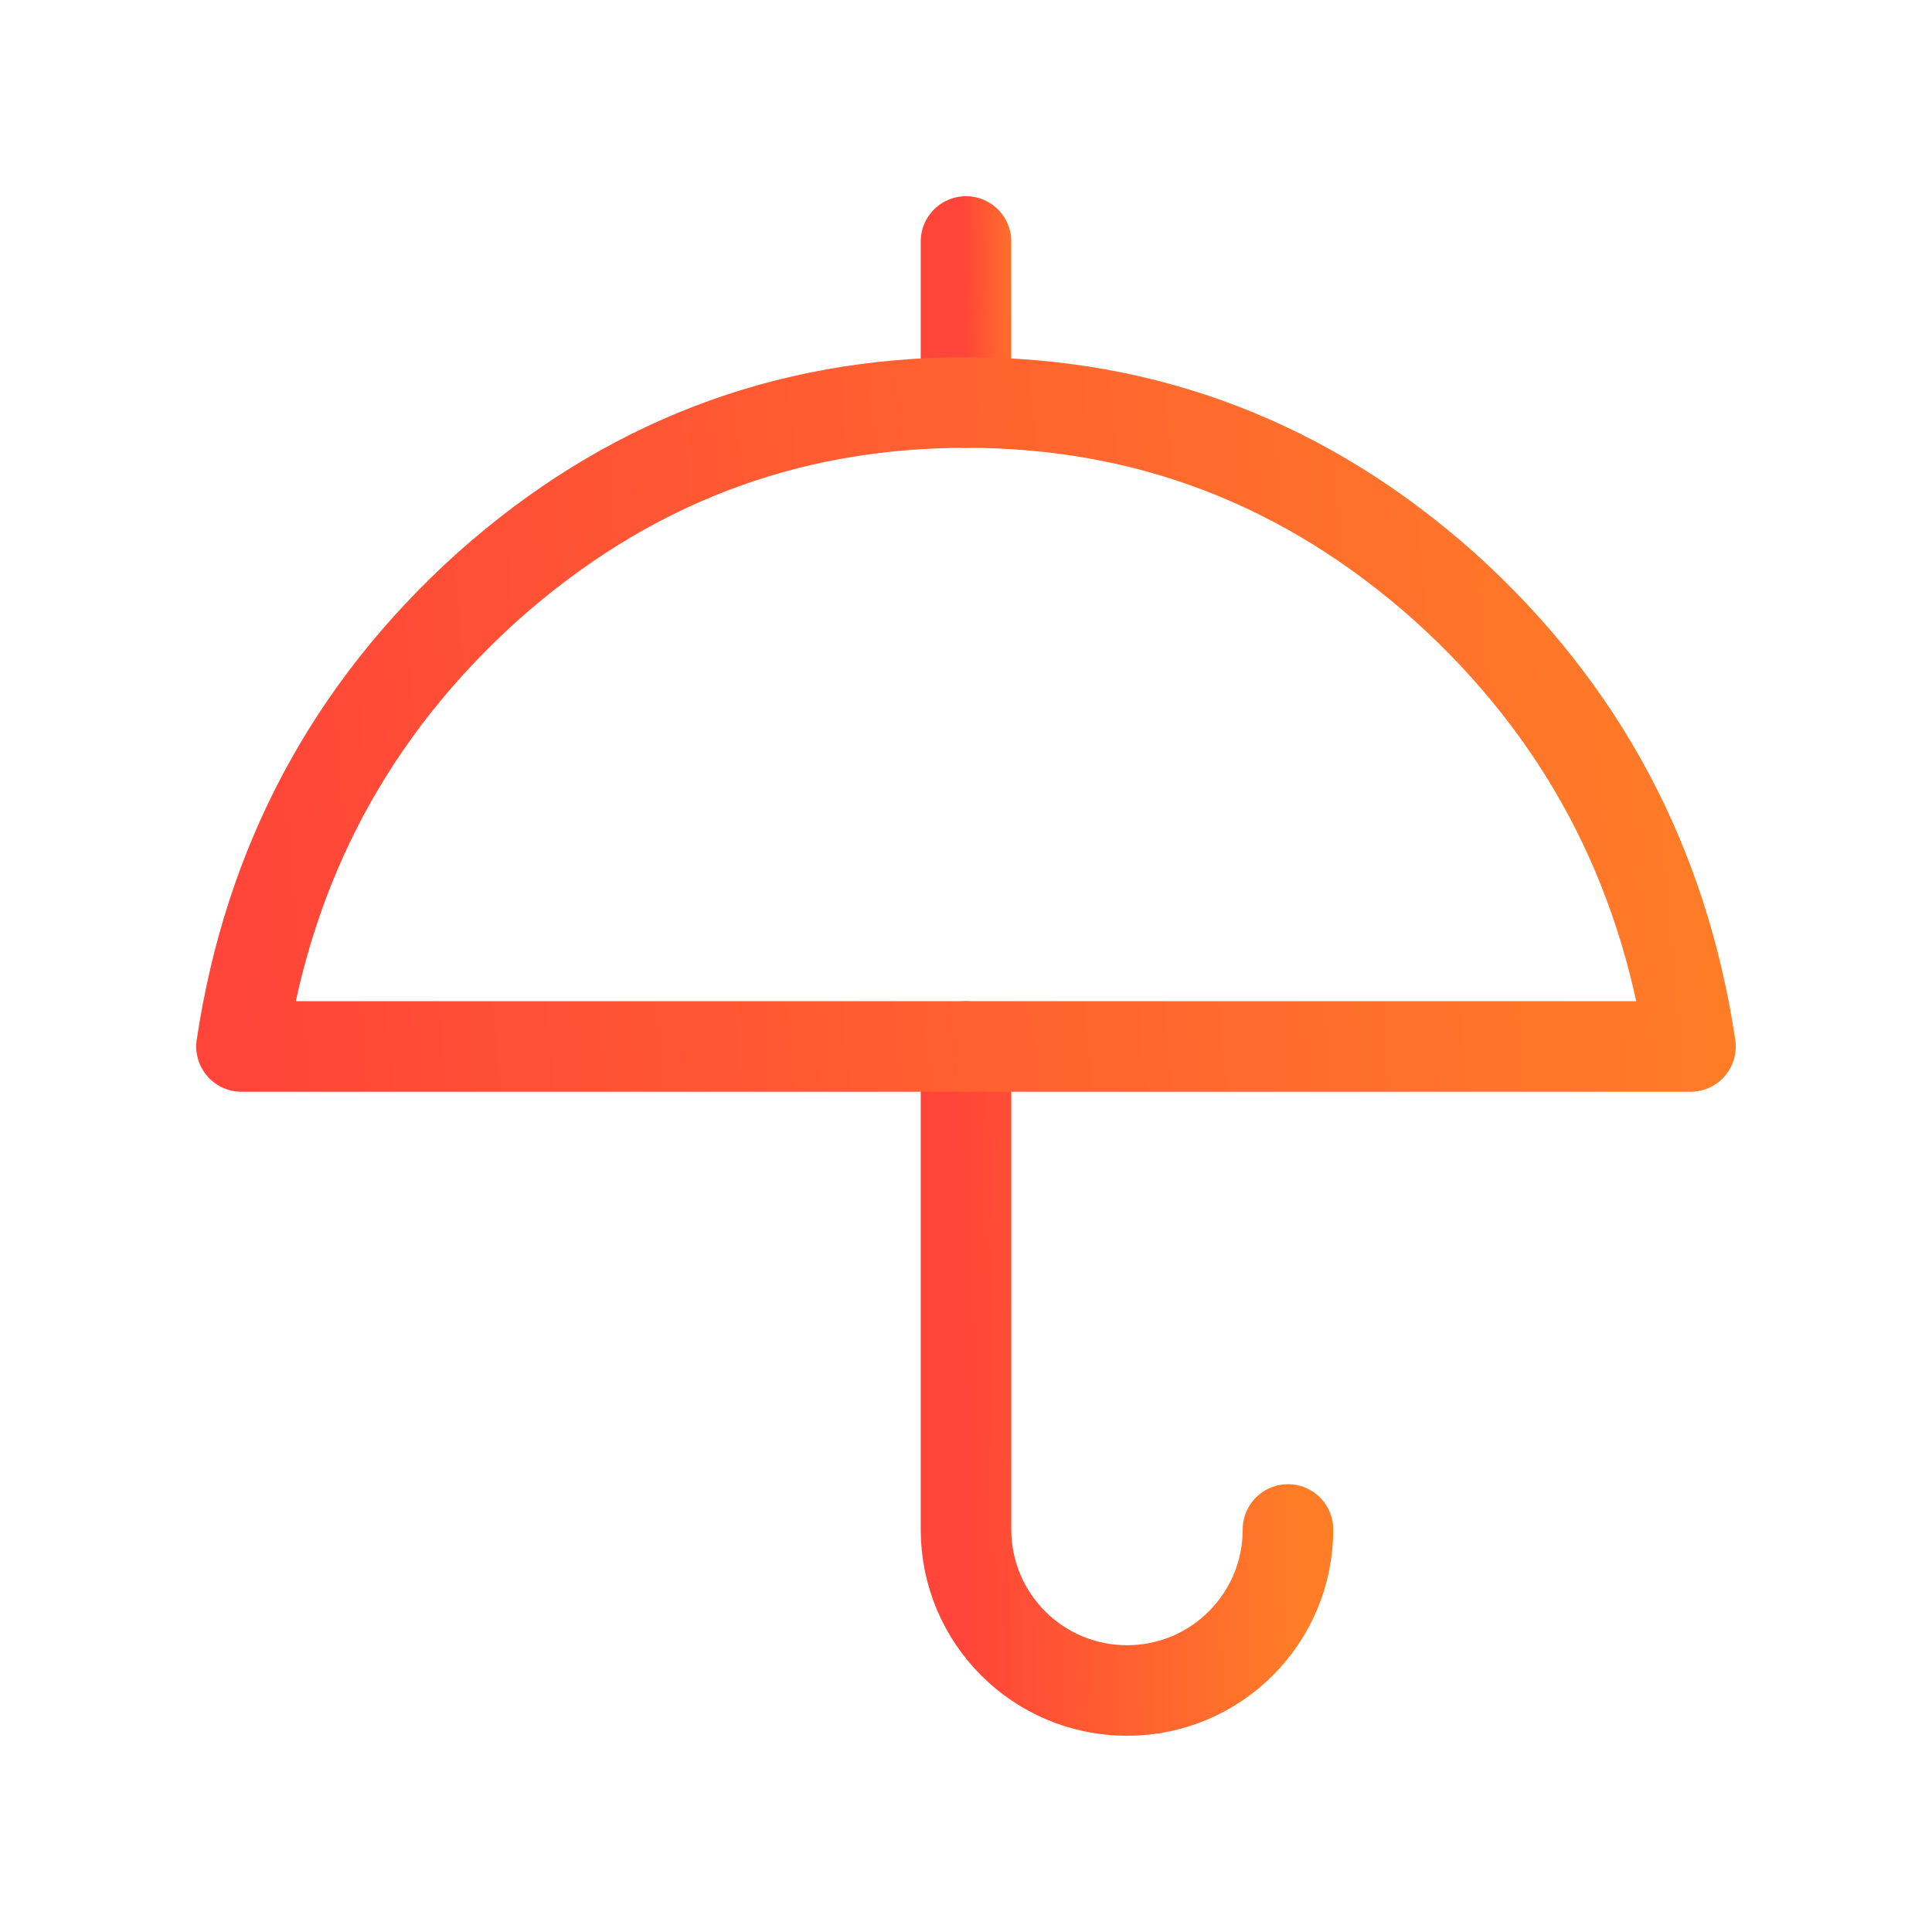<svg width="32" height="32" viewBox="0 0 32 32" fill="none" xmlns="http://www.w3.org/2000/svg">
<g id="weather-18 1" clip-path="url(#clip0_3035_3226)">
<g id="Group">
<path id="Vector" d="M16 17.333V25.333C16 26.807 17.193 28 18.667 28C20.14 28 21.333 26.807 21.333 25.333" stroke="url(#paint0_linear_3035_3226)" stroke-width="1.5" stroke-linecap="round" stroke-linejoin="round"/>
<path id="Vector_2" d="M16 6.667V4" stroke="url(#paint1_linear_3035_3226)" stroke-width="1.5" stroke-linecap="round" stroke-linejoin="round"/>
<path id="Vector_3" d="M4 17.333H28C27.544 14.293 26.185 11.755 23.928 9.72C21.645 7.684 19.004 6.667 16 6.667C12.996 6.667 10.355 7.684 8.072 9.72C5.815 11.755 4.456 14.293 4 17.333Z" stroke="url(#paint2_linear_3035_3226)" stroke-width="1.5" stroke-linecap="round" stroke-linejoin="round"/>
</g>
</g>
<defs>
<linearGradient id="paint0_linear_3035_3226" x1="21.333" y1="17.333" x2="15.796" y2="17.441" gradientUnits="userSpaceOnUse">
<stop stop-color="#FF7D27"/>
<stop offset="1" stop-color="#FF4539"/>
</linearGradient>
<linearGradient id="paint1_linear_3035_3226" x1="17" y1="4" x2="15.961" y2="4.015" gradientUnits="userSpaceOnUse">
<stop stop-color="#FF7D27"/>
<stop offset="1" stop-color="#FF4539"/>
</linearGradient>
<linearGradient id="paint2_linear_3035_3226" x1="28" y1="6.667" x2="3.259" y2="8.821" gradientUnits="userSpaceOnUse">
<stop stop-color="#FF7D27"/>
<stop offset="1" stop-color="#FF4539"/>
</linearGradient>
<clipPath id="clip0_3035_3226">
<rect width="32" height="32" fill="white"/>
</clipPath>
</defs>
</svg>

